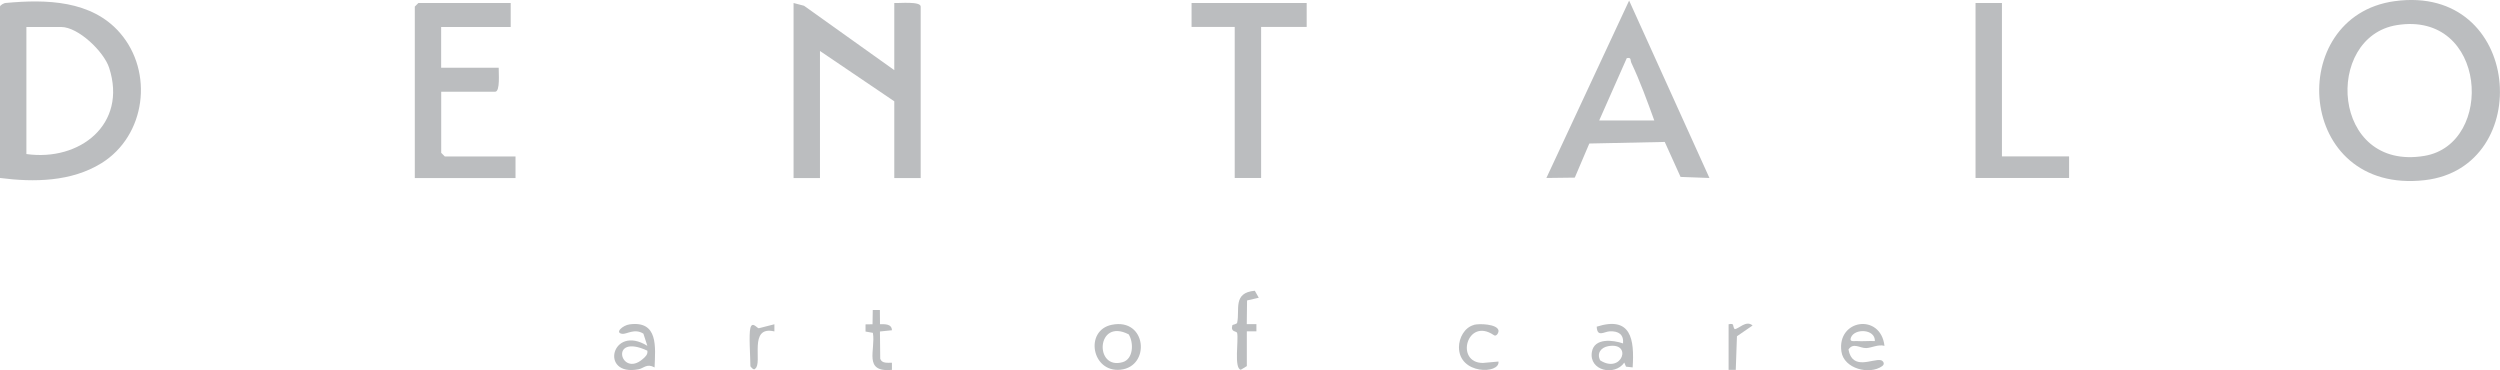 <?xml version="1.0" encoding="UTF-8"?>
<svg id="Layer_1" data-name="Layer 1" xmlns="http://www.w3.org/2000/svg" viewBox="0 0 425.2 62.98">
  <defs>
    <style>
      .cls-1 {
        fill: #bbbdbf;
      }
    </style>
  </defs>
  <g id="BgXFsh">
    <g>
      <path class="cls-1" d="M407.26.2c21.75-3,24.01,28.27,5.16,30.44-22,2.53-23.9-27.85-5.16-30.44ZM407.66,4.27c-12.45,2-11.2,24.92,4.7,22.24,12.02-2.03,10.65-24.7-4.7-22.24Z"/>
      <path class="cls-1" d="M0,30.27V1.12c0-.22.68-.63,1.02-.62C7.84-.13,15.57.03,20.4,5.59c5.78,6.66,4.4,17.48-3.14,22.16-5.11,3.17-11.45,3.27-17.26,2.52ZM4.49,26.2c9.07,1.28,17.2-5.06,14.07-14.68-.89-2.73-5.23-6.93-8.16-6.93h-5.91v21.61Z"/>
      <path class="cls-1" d="M152.1,11.92V.51c.82.06,4.49-.33,4.49.61v29.16h-4.49v-13.05l-12.64-8.56v21.61h-4.49V.51l1.78.47,15.35,10.95Z"/>
      <path class="cls-1" d="M290.74,30.27l-4.91-.18-2.69-5.95-12.83.27-2.47,5.8-4.83.06L277.08.1l13.66,30.17ZM271.98,20.49h9.38c-1.18-3.26-2.41-6.65-3.89-9.78-.23-.48.05-1-.79-.82l-4.69,10.6Z"/>
      <path class="cls-1" d="M86.86.51v4.08h-11.83v6.93h9.79c-.03.77.29,4.08-.61,4.08h-9.17v10.4l.61.61h12.03v3.67h-17.13V1.12l.61-.61h15.7Z"/>
      <polygon class="cls-1" points="222.24 .51 222.24 4.58 214.49 4.58 214.49 30.27 210 30.27 210 4.58 202.66 4.58 202.66 .51 222.24 .51"/>
      <polygon class="cls-1" points="340.49 .51 340.49 26.6 351.91 26.6 351.91 30.27 336 30.27 336 .51 340.49 .51"/>
      <path class="cls-1" d="M277.69,62.49l-1.14-.13-.29-.69c-1.62,2.35-6.06,1.39-5.51-1.82.41-2.42,3.6-2.03,5.3-1.44.14-1.55-.79-2.11-2.22-2.06-.99.03-2.18,1.1-2.26-.79,5.86-1.86,6.43,2.14,6.11,6.93ZM273.51,58.88c-1.21.22-1.97,1.19-1.35,2.41,3.74,2.39,5.56-3.18,1.35-2.41Z"/>
      <path class="cls-1" d="M111.32,62.49c-1.3-.73-1.82.15-2.73.32-6.7,1.29-4.56-7.75,1.51-3.99l-.67-2.07c-1.5-.96-2.87.13-3.6.03-1.35-.19.11-1.46,1.25-1.61,4.9-.66,4.39,3.82,4.25,7.32ZM110.1,59.64c-6.61-3.06-4.54,4.67-.8,1.44.44-.38.92-.78.8-1.44Z"/>
      <path class="cls-1" d="M320.51,58.82c-1.07-.29-2.2.35-3.1.38-1.08.04-2.18-1.01-3.02.24.66,3.66,4.1,1.53,5.5,1.82.34.07.81.6.22,1.02-2.14,1.52-6.5.45-6.92-2.48-.8-5.51,6.67-6.58,7.32-1ZM318.88,58c.05-2.08-3.45-2.18-4.07-.6-.33.84.55.57,1.01.61,1.01.07,2.05-.05,3.06,0Z"/>
      <path class="cls-1" d="M189.09,55.24c5.96-1.22,6.63,7.1,1.49,7.64-4.92.51-6.15-6.69-1.49-7.64ZM191.97,56.87c-5.53-2.87-5.89,6.17-1.01,4.72,1.82-.54,1.89-3.3,1.01-4.72Z"/>
      <path class="cls-1" d="M212.04,62.28l-1.01.61c-1.19-.26-.34-5.07-.62-6.26-.09-.37-1.14-.08-.82-1.29.05-.17.75-.15.83-.47.48-2.17-.8-5.09,3-5.42l.67,1.19-1.99.46-.05,4.03h1.64s0,1.22,0,1.22h-1.63v5.91Z"/>
      <path class="cls-1" d="M250.67,55.25c.95-.25,3.94-.14,4.19.93.09.38-.38,1.16-.8.81-4.56-3.1-6.64,4.73-1.85,4.74l2.65-.24c.29,2.16-6.74,2.26-6.72-2.45,0-1.56.94-3.35,2.54-3.77Z"/>
      <path class="cls-1" d="M149.65,52.7l.02,2.44c.74,0,2-.11,2.03,1.03l-2.04.21.05,4.64c.28.83,1.31.67,1.99.67v1.22c-4.96.46-2.73-3.4-3.24-6.3l-1.25-.22v-1.22s1.19-.02,1.19-.02l.04-2.43h1.22Z"/>
      <path class="cls-1" d="M127.63,55.76c.33-1.16,1.14.07,1.42.07l2.66-.68v1.22c-4.5-1.07-1.95,5.4-3.26,6.33-.22.41-.82-.37-.82-.41,0-1.5-.3-5.45,0-6.52Z"/>
      <path class="cls-1" d="M294,55.15c1.09-.22.6.25,1.02.83.68,0,1.96-1.59,3.06-.62l-2.66,1.83-.2,5.72h-1.22v-7.75Z"/>
    </g>
  </g>
</svg>